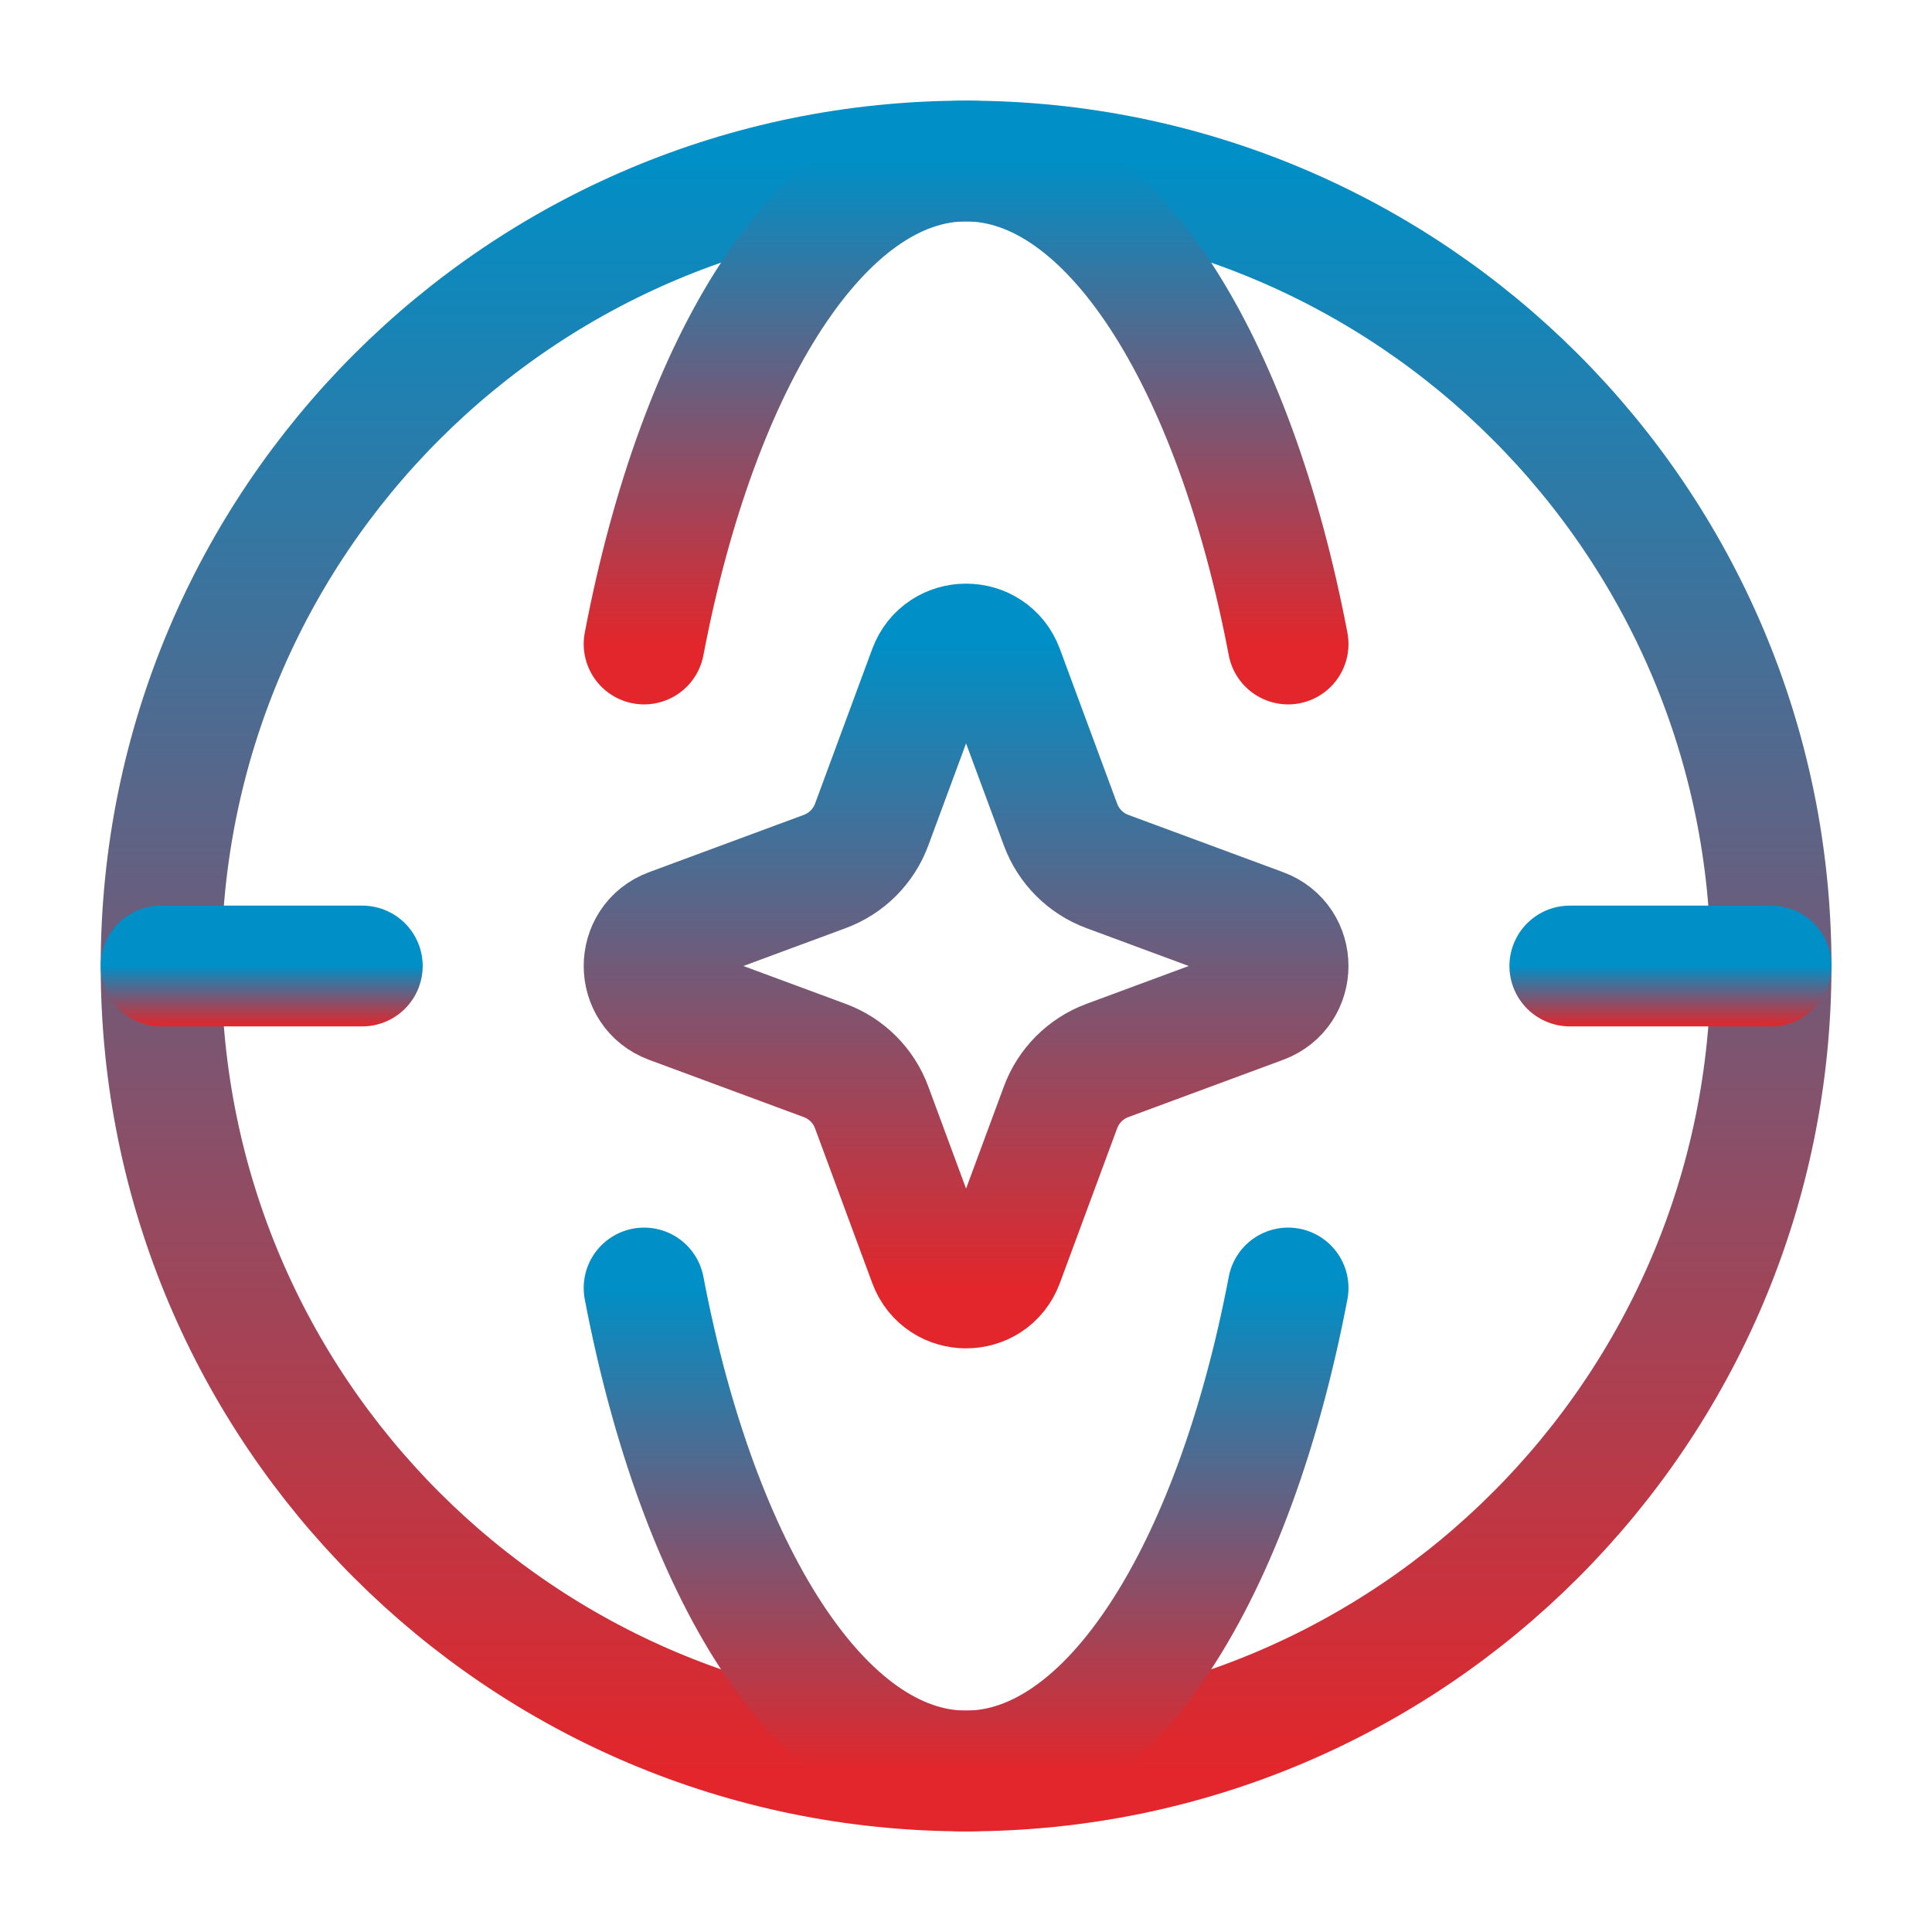 <svg width="32" height="32" viewBox="0 0 32 32" fill="none" xmlns="http://www.w3.org/2000/svg">
<path d="M15.385 11.096C15.597 10.524 16.406 10.524 16.617 11.096L17.566 13.659C17.699 14.019 17.983 14.302 18.342 14.435L20.906 15.384C21.478 15.595 21.478 16.404 20.906 16.616L18.342 17.565C17.983 17.698 17.699 17.981 17.566 18.341L16.617 20.904C16.406 21.476 15.597 21.476 15.385 20.904L14.437 18.341C14.304 17.981 14.02 17.698 13.66 17.565L11.097 16.616C10.525 16.404 10.525 15.595 11.097 15.384L13.66 14.435C14.02 14.302 14.304 14.019 14.437 13.659L15.385 11.096Z" stroke="url(#paint0_linear_4503_5725)" stroke-width="2"/>
<path d="M16.001 29.333C23.365 29.333 29.335 23.364 29.335 16C29.335 8.636 23.365 2.667 16.001 2.667C8.638 2.667 2.668 8.636 2.668 16C2.668 23.364 8.638 29.333 16.001 29.333Z" stroke="url(#paint1_linear_4503_5725)" stroke-width="2"/>
<path d="M10.668 10.667C11.566 5.958 13.616 2.667 16.001 2.667C18.387 2.667 20.437 5.958 21.335 10.667" stroke="url(#paint2_linear_4503_5725)" stroke-width="2" stroke-linecap="round" stroke-linejoin="round"/>
<path d="M10.668 21.333C11.566 26.042 13.616 29.333 16.001 29.333C18.387 29.333 20.437 26.042 21.335 21.333" stroke="url(#paint3_linear_4503_5725)" stroke-width="2" stroke-linecap="round" stroke-linejoin="round"/>
<path d="M2.668 16H6.001M29.335 16H26.001" stroke="url(#paint4_linear_4503_5725)" stroke-width="2" stroke-linecap="round" stroke-linejoin="round"/>
<defs>
<linearGradient id="paint0_linear_4503_5725" x1="16.001" y1="10.667" x2="16.001" y2="21.333" gradientUnits="userSpaceOnUse">
<stop stop-color="#008FC6"/>
<stop offset="1" stop-color="#E2262B"/>
</linearGradient>
<linearGradient id="paint1_linear_4503_5725" x1="16.001" y1="2.667" x2="16.001" y2="29.333" gradientUnits="userSpaceOnUse">
<stop stop-color="#008FC6"/>
<stop offset="1" stop-color="#E2262B"/>
</linearGradient>
<linearGradient id="paint2_linear_4503_5725" x1="16.001" y1="2.667" x2="16.001" y2="10.667" gradientUnits="userSpaceOnUse">
<stop stop-color="#008FC6"/>
<stop offset="1" stop-color="#E2262B"/>
</linearGradient>
<linearGradient id="paint3_linear_4503_5725" x1="16.001" y1="21.333" x2="16.001" y2="29.333" gradientUnits="userSpaceOnUse">
<stop stop-color="#008FC6"/>
<stop offset="1" stop-color="#E2262B"/>
</linearGradient>
<linearGradient id="paint4_linear_4503_5725" x1="16.001" y1="16" x2="16.001" y2="17" gradientUnits="userSpaceOnUse">
<stop stop-color="#008FC6"/>
<stop offset="1" stop-color="#E2262B"/>
</linearGradient>
</defs>
</svg>
